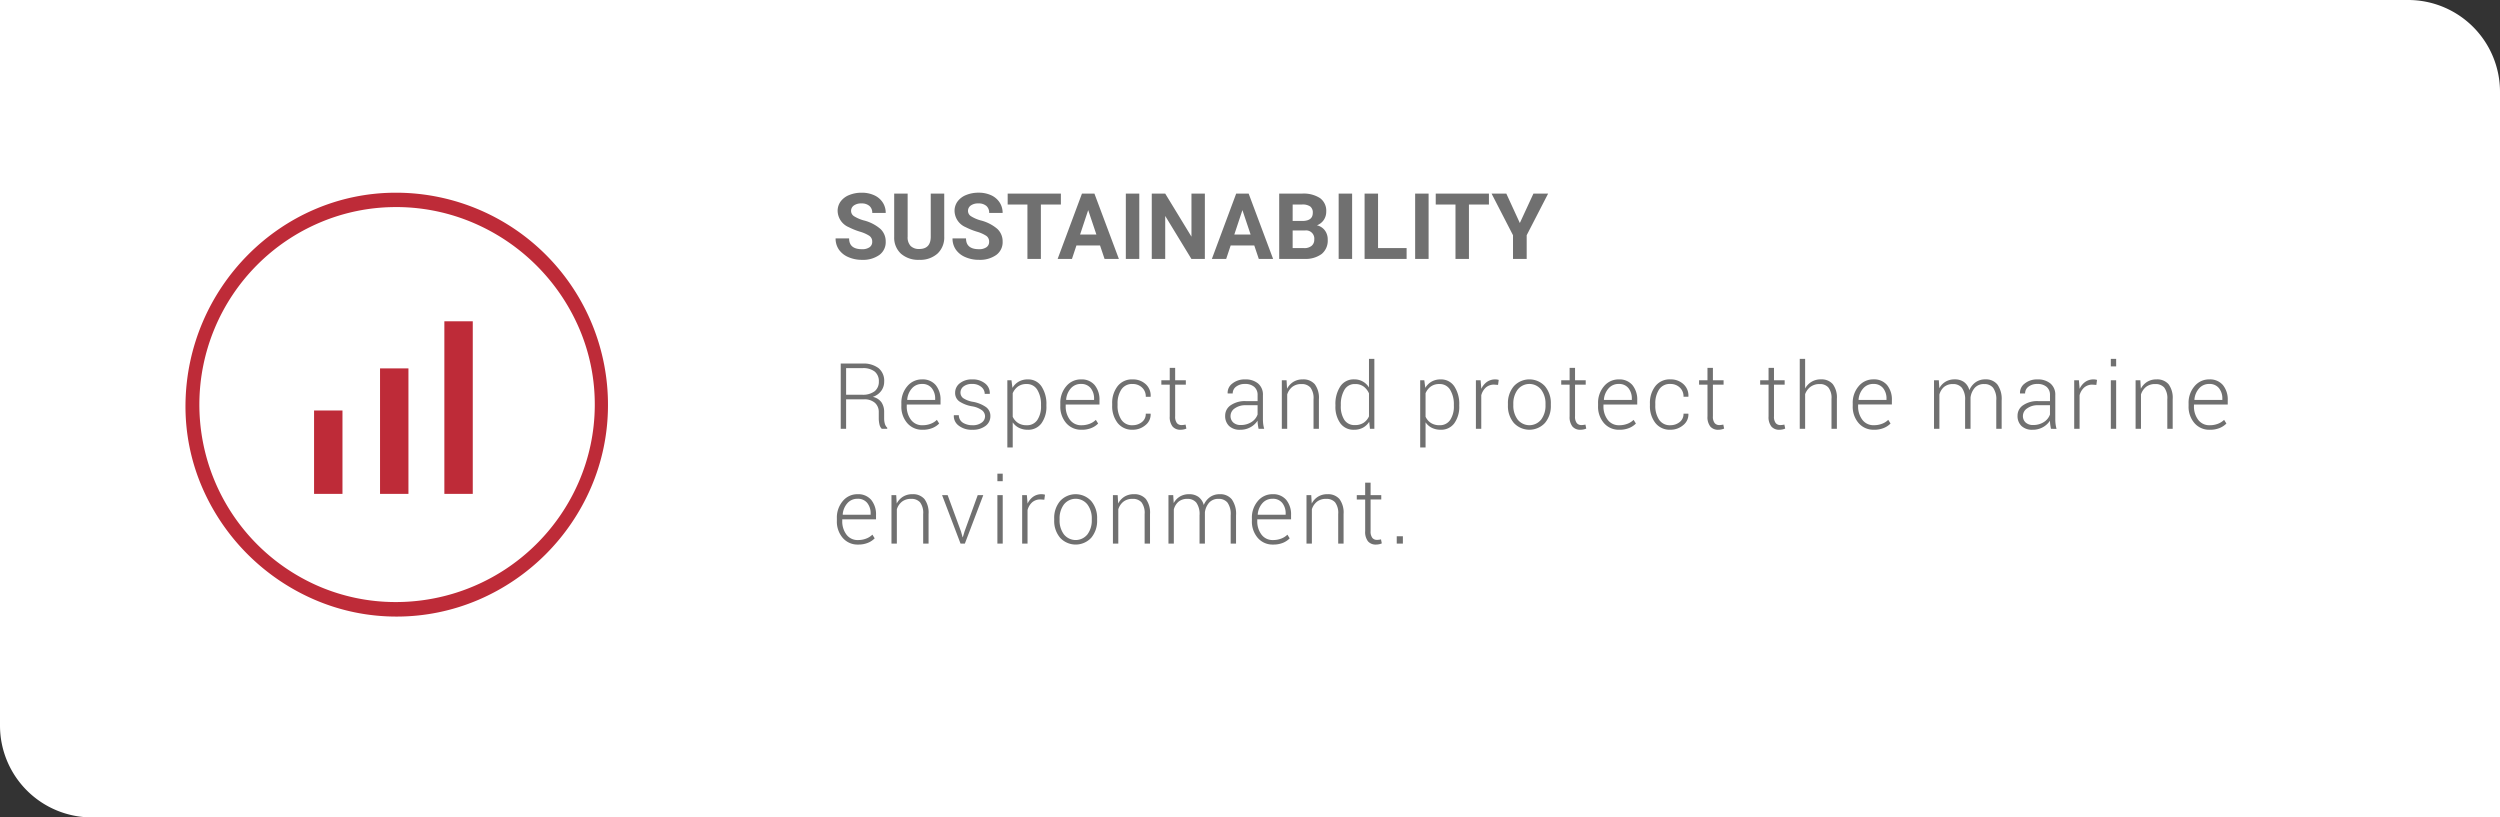 <svg xmlns="http://www.w3.org/2000/svg" width="544.391" height="177.993" viewBox="0 0 544.391 177.993">
  <rect x="0" y="0" width="544.391" height="177.993" fill="#333333" stroke="none"/>
  <g id="Grupo_7534" data-name="Grupo 7534" transform="translate(-5106.609 1818.963)">
    <path id="young-latina-designer-working-on-260nw-1903260658" d="M20,0H177.993V524.391a20,20,0,0,1-20,20H0V20A20,20,0,0,1,20,0Z" transform="translate(5651 -1818.963) rotate(90)" fill="#fff"/>
    <path id="Trazado_16773" data-name="Trazado 16773" d="M8.643,15.27A1.5,1.5,0,0,0,8.057,14a7.685,7.685,0,0,0-2.109-.937,14.953,14.953,0,0,1-2.412-.972A3.941,3.941,0,0,1,1.113,8.561,3.434,3.434,0,0,1,1.763,6.5,4.236,4.236,0,0,1,3.628,5.094a7.021,7.021,0,0,1,2.729-.508,6.39,6.39,0,0,1,2.715.552A4.323,4.323,0,0,1,10.923,6.7a4.076,4.076,0,0,1,.659,2.285H8.652a1.917,1.917,0,0,0-.615-1.519A2.529,2.529,0,0,0,6.309,6.92a2.7,2.7,0,0,0-1.67.454,1.432,1.432,0,0,0-.6,1.2,1.372,1.372,0,0,0,.7,1.162,7.889,7.889,0,0,0,2.056.879,8.882,8.882,0,0,1,3.643,1.865,3.715,3.715,0,0,1,1.143,2.773,3.422,3.422,0,0,1-1.4,2.9,6.113,6.113,0,0,1-3.76,1.05,7.26,7.26,0,0,1-2.988-.6,4.729,4.729,0,0,1-2.056-1.646,4.214,4.214,0,0,1-.708-2.422H3.613q0,2.354,2.813,2.354a2.736,2.736,0,0,0,1.631-.425A1.382,1.382,0,0,0,8.643,15.27ZM24.326,4.781v9.365a4.8,4.8,0,0,1-1.46,3.691A5.629,5.629,0,0,1,18.877,19.2a5.692,5.692,0,0,1-3.955-1.318,4.713,4.713,0,0,1-1.494-3.623V4.781h2.93v9.385a2.709,2.709,0,0,0,.669,2.036,2.568,2.568,0,0,0,1.851.64q2.471,0,2.51-2.6V4.781ZM34.1,15.27A1.5,1.5,0,0,0,33.516,14a7.685,7.685,0,0,0-2.109-.937,14.953,14.953,0,0,1-2.412-.972,3.941,3.941,0,0,1-2.422-3.525A3.434,3.434,0,0,1,27.222,6.5a4.236,4.236,0,0,1,1.865-1.411,7.021,7.021,0,0,1,2.729-.508,6.39,6.39,0,0,1,2.715.552A4.323,4.323,0,0,1,36.382,6.7a4.076,4.076,0,0,1,.659,2.285h-2.93A1.917,1.917,0,0,0,33.5,7.462a2.529,2.529,0,0,0-1.729-.542,2.7,2.7,0,0,0-1.67.454,1.432,1.432,0,0,0-.6,1.2,1.372,1.372,0,0,0,.7,1.162,7.889,7.889,0,0,0,2.056.879A8.882,8.882,0,0,1,35.9,12.477a3.715,3.715,0,0,1,1.143,2.773,3.422,3.422,0,0,1-1.4,2.9,6.113,6.113,0,0,1-3.76,1.05,7.26,7.26,0,0,1-2.988-.6,4.729,4.729,0,0,1-2.056-1.646,4.214,4.214,0,0,1-.708-2.422h2.939q0,2.354,2.813,2.354a2.736,2.736,0,0,0,1.631-.425A1.382,1.382,0,0,0,34.1,15.27ZM49.727,7.154H45.371V19h-2.93V7.154h-4.3V4.781H49.727Zm8.525,8.916H53.115L52.139,19H49.023L54.316,4.781h2.715L62.354,19H59.238ZM53.906,13.7h3.555L55.674,8.375ZM66.8,19h-2.93V4.781H66.8Zm14.277,0h-2.93l-5.7-9.355V19h-2.93V4.781h2.93l5.713,9.375V4.781h2.92Zm10.762-2.93H86.7L85.723,19H82.607L87.9,4.781h2.715L95.938,19H92.822ZM87.49,13.7h3.555L89.258,8.375ZM97.266,19V4.781h4.98a6.54,6.54,0,0,1,3.926.991,3.389,3.389,0,0,1,1.338,2.905,3.212,3.212,0,0,1-.537,1.841,3.1,3.1,0,0,1-1.494,1.167,3,3,0,0,1,1.724,1.1,3.262,3.262,0,0,1,.63,2.031,3.752,3.752,0,0,1-1.309,3.105A5.891,5.891,0,0,1,102.793,19Zm2.93-6.191v3.838h2.51a2.422,2.422,0,0,0,1.616-.493,1.691,1.691,0,0,0,.581-1.362,1.786,1.786,0,0,0-2.021-1.982Zm0-2.07h2.168q2.217-.039,2.217-1.768a1.633,1.633,0,0,0-.562-1.392,2.953,2.953,0,0,0-1.772-.425H100.2ZM113.145,19h-2.93V4.781h2.93Zm5.645-2.354h6.221V19h-9.15V4.781h2.93ZM129.8,19h-2.93V4.781h2.93ZM142.939,7.154h-4.355V19h-2.93V7.154h-4.3V4.781h11.582Zm6.729,4.033,2.959-6.406h3.2l-4.668,9.063V19h-2.979V13.844l-4.668-9.062h3.213Z" transform="translate(5287.896 -1781.585)" fill="#707070"/>
    <path id="Trazado_16775" data-name="Trazado 16775" d="M2.959,12.574V19H1.787V4.791H6.523a5.4,5.4,0,0,1,3.506,1A3.563,3.563,0,0,1,11.25,8.717a3.36,3.36,0,0,1-.649,2.026,3.679,3.679,0,0,1-1.841,1.3,3.1,3.1,0,0,1,1.9,1.187,3.728,3.728,0,0,1,.581,2.144v1.338a4.192,4.192,0,0,0,.156,1.191,1.853,1.853,0,0,0,.518.859V19H10.723a1.95,1.95,0,0,1-.508-.986,5.845,5.845,0,0,1-.146-1.318V15.4a2.633,2.633,0,0,0-.845-2.065,3.411,3.411,0,0,0-2.358-.757Zm0-1H6.387A4.214,4.214,0,0,0,9.2,10.8a2.64,2.64,0,0,0,.889-2.095A2.692,2.692,0,0,0,9.2,6.544a4.04,4.04,0,0,0-2.681-.757H2.959ZM19.6,19.205a4.232,4.232,0,0,1-3.33-1.45,5.424,5.424,0,0,1-1.279-3.726v-.537a5.529,5.529,0,0,1,1.294-3.77A4.087,4.087,0,0,1,19.5,8.238,3.688,3.688,0,0,1,22.47,9.474,4.965,4.965,0,0,1,23.52,12.8v.908H16.166v.322a4.785,4.785,0,0,0,.913,3A3,3,0,0,0,19.6,18.219a4.834,4.834,0,0,0,1.777-.317,3.872,3.872,0,0,0,1.348-.854l.5.8a4.321,4.321,0,0,1-1.46.972A5.49,5.49,0,0,1,19.6,19.205ZM19.5,9.234a2.849,2.849,0,0,0-2.217.967,4.168,4.168,0,0,0-1.016,2.451l.029.059h6.055v-.244a3.574,3.574,0,0,0-.737-2.319A2.56,2.56,0,0,0,19.5,9.234Zm13.715,7.061A1.694,1.694,0,0,0,32.6,15a5,5,0,0,0-2.2-.9,7.219,7.219,0,0,1-2.788-1.069,2.231,2.231,0,0,1-.913-1.9,2.565,2.565,0,0,1,1.021-2.051,4.115,4.115,0,0,1,2.7-.84,4.221,4.221,0,0,1,2.822.894,2.638,2.638,0,0,1,1.006,2.2l-.02.059H33.143A1.946,1.946,0,0,0,32.4,9.879a2.921,2.921,0,0,0-1.978-.645,2.858,2.858,0,0,0-1.914.557,1.673,1.673,0,0,0-.645,1.3,1.509,1.509,0,0,0,.552,1.2,5.429,5.429,0,0,0,2.2.835,7.172,7.172,0,0,1,2.808,1.143,2.36,2.36,0,0,1,.952,1.973A2.585,2.585,0,0,1,33.3,18.38a4.5,4.5,0,0,1-2.827.825,4.573,4.573,0,0,1-3.022-.918,2.6,2.6,0,0,1-1.04-2.187l.02-.059h1.074a1.935,1.935,0,0,0,.933,1.66,3.888,3.888,0,0,0,2.036.518,3.2,3.2,0,0,0,2-.566A1.674,1.674,0,0,0,33.211,16.295ZM46.574,14.01A6.1,6.1,0,0,1,45.5,17.794a3.513,3.513,0,0,1-2.959,1.411,4.26,4.26,0,0,1-1.938-.42,3.564,3.564,0,0,1-1.362-1.191v5.469H38.068V8.434h.9l.215,1.65a3.781,3.781,0,0,1,1.367-1.362,3.886,3.886,0,0,1,1.973-.483A3.447,3.447,0,0,1,45.5,9.757,6.876,6.876,0,0,1,46.574,13.8ZM45.4,13.8a6.063,6.063,0,0,0-.8-3.281,2.6,2.6,0,0,0-2.344-1.27,3.067,3.067,0,0,0-1.9.557,3.5,3.5,0,0,0-1.118,1.445v5.117A3.255,3.255,0,0,0,40.4,17.726a3.35,3.35,0,0,0,1.875.493,2.651,2.651,0,0,0,2.329-1.152,5.283,5.283,0,0,0,.8-3.057Zm8.813,5.4a4.232,4.232,0,0,1-3.33-1.45,5.424,5.424,0,0,1-1.279-3.726v-.537A5.529,5.529,0,0,1,50.9,9.723a4.087,4.087,0,0,1,3.208-1.484,3.688,3.688,0,0,1,2.974,1.235,4.965,4.965,0,0,1,1.05,3.325v.908H50.777v.322a4.785,4.785,0,0,0,.913,3,3,3,0,0,0,2.524,1.191,4.834,4.834,0,0,0,1.777-.317,3.872,3.872,0,0,0,1.348-.854l.5.8a4.321,4.321,0,0,1-1.46.972A5.49,5.49,0,0,1,54.215,19.205Zm-.107-9.971a2.849,2.849,0,0,0-2.217.967,4.168,4.168,0,0,0-1.016,2.451l.029.059h6.055v-.244a3.574,3.574,0,0,0-.737-2.319A2.56,2.56,0,0,0,54.107,9.234Zm11.254,8.984a3.173,3.173,0,0,0,1.987-.664,2.2,2.2,0,0,0,.864-1.846h1.045l.02.059a2.949,2.949,0,0,1-1.152,2.451,4.205,4.205,0,0,1-2.764.986,3.957,3.957,0,0,1-3.286-1.484,5.928,5.928,0,0,1-1.177-3.8v-.41A5.929,5.929,0,0,1,62.07,9.723a3.943,3.943,0,0,1,3.281-1.484,4.062,4.062,0,0,1,2.832,1.025,3.349,3.349,0,0,1,1.094,2.7l-.02.059H68.213a2.608,2.608,0,0,0-.83-2.026,2.9,2.9,0,0,0-2.031-.757,2.762,2.762,0,0,0-2.471,1.221,5.411,5.411,0,0,0-.811,3.057v.41A5.443,5.443,0,0,0,62.881,17,2.775,2.775,0,0,0,65.361,18.219Zm9.252-12.49V8.434h2.324v.957H74.613v6.885a2.252,2.252,0,0,0,.376,1.47,1.258,1.258,0,0,0,1,.435,3.428,3.428,0,0,0,.415-.024q.2-.024.474-.083l.176.869a2.432,2.432,0,0,1-.581.19,3.323,3.323,0,0,1-.688.073,2.19,2.19,0,0,1-1.733-.7,3.314,3.314,0,0,1-.62-2.227V9.391H71.605V8.434h1.826V5.729ZM92.775,19q-.107-.557-.161-.957a6.165,6.165,0,0,1-.054-.82,4.286,4.286,0,0,1-1.533,1.421,4.5,4.5,0,0,1-2.266.562,3.323,3.323,0,0,1-2.407-.825,2.97,2.97,0,0,1-.854-2.241,2.694,2.694,0,0,1,1.24-2.295,5.451,5.451,0,0,1,3.223-.879h2.6V11.656a2.267,2.267,0,0,0-.718-1.777,2.929,2.929,0,0,0-2.026-.645,3.024,3.024,0,0,0-1.938.586,1.809,1.809,0,0,0-.737,1.475H86.057l-.02-.059a2.5,2.5,0,0,1,1.021-2.095,4.242,4.242,0,0,1,2.817-.9,4.19,4.19,0,0,1,2.793.889,3.147,3.147,0,0,1,1.055,2.549v5.2a9.065,9.065,0,0,0,.063,1.084A6.829,6.829,0,0,0,94,19Zm-3.887-.83a4.194,4.194,0,0,0,2.334-.64,3.2,3.2,0,0,0,1.338-1.646V13.863H89.953a3.883,3.883,0,0,0-2.354.679,1.985,1.985,0,0,0-.928,1.636,1.876,1.876,0,0,0,.591,1.445A2.3,2.3,0,0,0,88.889,18.17Zm9.984-9.736.107,1.836a3.863,3.863,0,0,1,1.377-1.5,3.8,3.8,0,0,1,2.041-.532,3.255,3.255,0,0,1,2.617,1.05,4.967,4.967,0,0,1,.9,3.276V19h-1.172V12.574a3.825,3.825,0,0,0-.679-2.568,2.465,2.465,0,0,0-1.929-.752,3.125,3.125,0,0,0-2.017.615,3.439,3.439,0,0,0-1.108,1.65V19H97.838V8.434ZM109.512,13.8a6.9,6.9,0,0,1,1.069-4.048,3.444,3.444,0,0,1,2.983-1.519A3.668,3.668,0,0,1,116.816,10V3.766h1.172V19h-.957l-.166-1.533a3.7,3.7,0,0,1-1.367,1.289,4.044,4.044,0,0,1-1.953.449,3.51,3.51,0,0,1-2.964-1.411,6.115,6.115,0,0,1-1.069-3.784Zm1.172.205a5.359,5.359,0,0,0,.767,3.047,2.6,2.6,0,0,0,2.31,1.133,3.319,3.319,0,0,0,1.885-.5,3.355,3.355,0,0,0,1.172-1.392v-5.01a3.738,3.738,0,0,0-1.133-1.465,3.025,3.025,0,0,0-1.9-.566,2.546,2.546,0,0,0-2.319,1.265,6.208,6.208,0,0,0-.776,3.286Zm25.789,0a6.1,6.1,0,0,1-1.074,3.784,3.513,3.513,0,0,1-2.959,1.411,4.26,4.26,0,0,1-1.938-.42,3.564,3.564,0,0,1-1.362-1.191v5.469h-1.172V8.434h.9l.215,1.65a3.781,3.781,0,0,1,1.367-1.362,3.886,3.886,0,0,1,1.973-.483A3.447,3.447,0,0,1,135.4,9.757a6.876,6.876,0,0,1,1.074,4.048ZM135.3,13.8a6.063,6.063,0,0,0-.8-3.281,2.6,2.6,0,0,0-2.344-1.27,3.067,3.067,0,0,0-1.9.557,3.5,3.5,0,0,0-1.118,1.445v5.117a3.255,3.255,0,0,0,1.162,1.353,3.349,3.349,0,0,0,1.875.493,2.651,2.651,0,0,0,2.329-1.152,5.283,5.283,0,0,0,.8-3.057Zm9.623-4.365-.83-.059a2.649,2.649,0,0,0-1.812.62,3.42,3.42,0,0,0-1.011,1.7V19H140.1V8.434h1.025l.146,1.758v.117a3.8,3.8,0,0,1,1.23-1.523,3.092,3.092,0,0,1,1.836-.547,2.377,2.377,0,0,1,.41.034,2.719,2.719,0,0,1,.322.073Zm2.152,4.121a5.678,5.678,0,0,1,1.279-3.828,4.6,4.6,0,0,1,6.787,0,5.678,5.678,0,0,1,1.279,3.828v.322a5.688,5.688,0,0,1-1.274,3.833,4.617,4.617,0,0,1-6.792,0,5.674,5.674,0,0,1-1.279-3.833Zm1.172.322a5.034,5.034,0,0,0,.928,3.086,3.279,3.279,0,0,0,5.151,0,5.015,5.015,0,0,0,.933-3.086v-.322a4.991,4.991,0,0,0-.937-3.066,3.258,3.258,0,0,0-5.146,0,5.028,5.028,0,0,0-.928,3.066Zm13.441-8.154V8.434h2.324v.957h-2.324v6.885a2.252,2.252,0,0,0,.376,1.47,1.258,1.258,0,0,0,1,.435,3.428,3.428,0,0,0,.415-.024q.2-.024.474-.083l.176.869a2.432,2.432,0,0,1-.581.19,3.323,3.323,0,0,1-.688.073,2.19,2.19,0,0,1-1.733-.7,3.314,3.314,0,0,1-.62-2.227V9.391h-1.826V8.434h1.826V5.729Zm9.623,13.477a4.232,4.232,0,0,1-3.33-1.45,5.424,5.424,0,0,1-1.279-3.726v-.537A5.529,5.529,0,0,1,168,9.723a4.087,4.087,0,0,1,3.208-1.484,3.688,3.688,0,0,1,2.974,1.235,4.965,4.965,0,0,1,1.05,3.325v.908h-7.354v.322a4.785,4.785,0,0,0,.913,3,3,3,0,0,0,2.524,1.191,4.834,4.834,0,0,0,1.777-.317,3.872,3.872,0,0,0,1.348-.854l.5.8a4.321,4.321,0,0,1-1.46.972A5.49,5.49,0,0,1,171.313,19.205Zm-.107-9.971a2.849,2.849,0,0,0-2.217.967,4.168,4.168,0,0,0-1.016,2.451l.029.059h6.055v-.244a3.574,3.574,0,0,0-.737-2.319A2.56,2.56,0,0,0,171.205,9.234Zm11.254,8.984a3.173,3.173,0,0,0,1.987-.664,2.2,2.2,0,0,0,.864-1.846h1.045l.02.059a2.949,2.949,0,0,1-1.152,2.451,4.205,4.205,0,0,1-2.764.986,3.957,3.957,0,0,1-3.286-1.484,5.928,5.928,0,0,1-1.177-3.8v-.41a5.929,5.929,0,0,1,1.172-3.789,3.943,3.943,0,0,1,3.281-1.484,4.062,4.062,0,0,1,2.832,1.025,3.349,3.349,0,0,1,1.094,2.7l-.02.059h-1.045a2.608,2.608,0,0,0-.83-2.026,2.9,2.9,0,0,0-2.031-.757,2.762,2.762,0,0,0-2.471,1.221,5.411,5.411,0,0,0-.811,3.057v.41A5.443,5.443,0,0,0,179.979,17,2.775,2.775,0,0,0,182.459,18.219Zm9.252-12.49V8.434h2.324v.957h-2.324v6.885a2.252,2.252,0,0,0,.376,1.47,1.258,1.258,0,0,0,1,.435,3.428,3.428,0,0,0,.415-.024q.2-.024.474-.083l.176.869a2.432,2.432,0,0,1-.581.19,3.323,3.323,0,0,1-.688.073,2.19,2.19,0,0,1-1.733-.7,3.314,3.314,0,0,1-.62-2.227V9.391H188.7V8.434h1.826V5.729Zm13.3,0V8.434h2.324v.957H205.01v6.885a2.252,2.252,0,0,0,.376,1.47,1.258,1.258,0,0,0,1,.435,3.428,3.428,0,0,0,.415-.024q.2-.024.474-.083l.176.869a2.432,2.432,0,0,1-.581.19,3.323,3.323,0,0,1-.688.073,2.19,2.19,0,0,1-1.733-.7,3.314,3.314,0,0,1-.62-2.227V9.391H202V8.434h1.826V5.729Zm6.781,4.5a3.782,3.782,0,0,1,3.457-1.992,3.2,3.2,0,0,1,2.563,1.035,4.836,4.836,0,0,1,.894,3.213V19h-1.172V12.467A3.626,3.626,0,0,0,216.854,10a2.4,2.4,0,0,0-1.87-.747,3.271,3.271,0,0,0-2.026.6,3.459,3.459,0,0,0-1.167,1.606V19h-1.172V3.766h1.172Zm14.975,8.975a4.232,4.232,0,0,1-3.33-1.45,5.424,5.424,0,0,1-1.279-3.726v-.537a5.529,5.529,0,0,1,1.294-3.77,4.087,4.087,0,0,1,3.208-1.484,3.688,3.688,0,0,1,2.974,1.235,4.965,4.965,0,0,1,1.05,3.325v.908h-7.354v.322a4.785,4.785,0,0,0,.913,3,3,3,0,0,0,2.524,1.191,4.834,4.834,0,0,0,1.777-.317,3.872,3.872,0,0,0,1.348-.854l.5.8a4.321,4.321,0,0,1-1.46.972A5.49,5.49,0,0,1,226.766,19.205Zm-.107-9.971a2.849,2.849,0,0,0-2.217.967,4.168,4.168,0,0,0-1.016,2.451l.029.059h6.055v-.244a3.574,3.574,0,0,0-.737-2.319A2.56,2.56,0,0,0,226.658,9.234Zm14.246-.8.107,1.738a3.731,3.731,0,0,1,1.353-1.426,3.822,3.822,0,0,1,2.007-.508,3.381,3.381,0,0,1,2.021.581,3.2,3.2,0,0,1,1.162,1.772,4.015,4.015,0,0,1,1.362-1.729,3.6,3.6,0,0,1,2.134-.625,3.19,3.19,0,0,1,2.612,1.123,5.419,5.419,0,0,1,.923,3.477V19h-1.172V12.818a4.258,4.258,0,0,0-.693-2.759,2.392,2.392,0,0,0-1.914-.806,2.639,2.639,0,0,0-2.07.815,3.952,3.952,0,0,0-.928,2.1q0,.107,0,.215t0,.273V19h-1.182V12.818a4.246,4.246,0,0,0-.7-2.739,2.38,2.38,0,0,0-1.919-.825,2.918,2.918,0,0,0-1.958.62,3.291,3.291,0,0,0-1.021,1.675V19h-1.172V8.434ZM265.322,19q-.107-.557-.161-.957a6.166,6.166,0,0,1-.054-.82,4.286,4.286,0,0,1-1.533,1.421,4.5,4.5,0,0,1-2.266.562,3.323,3.323,0,0,1-2.407-.825,2.97,2.97,0,0,1-.854-2.241,2.694,2.694,0,0,1,1.24-2.295,5.451,5.451,0,0,1,3.223-.879h2.6V11.656a2.267,2.267,0,0,0-.718-1.777,2.929,2.929,0,0,0-2.026-.645,3.024,3.024,0,0,0-1.938.586,1.809,1.809,0,0,0-.737,1.475H258.6l-.02-.059A2.5,2.5,0,0,1,259.6,9.142a4.242,4.242,0,0,1,2.817-.9,4.19,4.19,0,0,1,2.793.889,3.147,3.147,0,0,1,1.055,2.549v5.2a9.063,9.063,0,0,0,.063,1.084,6.83,6.83,0,0,0,.21,1.045Zm-3.887-.83a4.194,4.194,0,0,0,2.334-.64,3.2,3.2,0,0,0,1.338-1.646V13.863H262.5a3.883,3.883,0,0,0-2.354.679,1.985,1.985,0,0,0-.928,1.636,1.876,1.876,0,0,0,.591,1.445A2.3,2.3,0,0,0,261.436,18.17Zm13.773-8.73-.83-.059a2.649,2.649,0,0,0-1.812.62,3.419,3.419,0,0,0-1.011,1.7V19h-1.172V8.434h1.025l.146,1.758v.117a3.8,3.8,0,0,1,1.23-1.523,3.092,3.092,0,0,1,1.836-.547,2.377,2.377,0,0,1,.41.034,2.717,2.717,0,0,1,.322.073ZM279.52,19h-1.162V8.434h1.162Zm0-13.594h-1.162V3.766h1.162Zm5.268,3.027.107,1.836a3.863,3.863,0,0,1,1.377-1.5,3.8,3.8,0,0,1,2.041-.532,3.255,3.255,0,0,1,2.617,1.05,4.967,4.967,0,0,1,.9,3.276V19h-1.172V12.574a3.825,3.825,0,0,0-.679-2.568,2.465,2.465,0,0,0-1.929-.752,3.125,3.125,0,0,0-2.017.615,3.439,3.439,0,0,0-1.108,1.65V19h-1.172V8.434ZM299.9,19.205a4.232,4.232,0,0,1-3.33-1.45,5.424,5.424,0,0,1-1.279-3.726v-.537a5.529,5.529,0,0,1,1.294-3.77,4.087,4.087,0,0,1,3.208-1.484,3.688,3.688,0,0,1,2.974,1.235,4.966,4.966,0,0,1,1.05,3.325v.908h-7.354v.322a4.785,4.785,0,0,0,.913,3,3,3,0,0,0,2.524,1.191,4.834,4.834,0,0,0,1.777-.317,3.872,3.872,0,0,0,1.348-.854l.5.8a4.321,4.321,0,0,1-1.46.972A5.49,5.49,0,0,1,299.9,19.205Zm-.107-9.971a2.849,2.849,0,0,0-2.217.967,4.168,4.168,0,0,0-1.016,2.451l.029.059h6.055v-.244a3.574,3.574,0,0,0-.737-2.319A2.56,2.56,0,0,0,299.791,9.234ZM5.557,44.205a4.232,4.232,0,0,1-3.33-1.45A5.424,5.424,0,0,1,.947,39.029v-.537a5.529,5.529,0,0,1,1.294-3.77,4.087,4.087,0,0,1,3.208-1.484,3.688,3.688,0,0,1,2.974,1.235A4.965,4.965,0,0,1,9.473,37.8v.908H2.119v.322a4.785,4.785,0,0,0,.913,3,3,3,0,0,0,2.524,1.191A4.834,4.834,0,0,0,7.334,42.9a3.872,3.872,0,0,0,1.348-.854l.5.8a4.321,4.321,0,0,1-1.46.972A5.49,5.49,0,0,1,5.557,44.205Zm-.107-9.971a2.849,2.849,0,0,0-2.217.967,4.168,4.168,0,0,0-1.016,2.451l.029.059H8.3v-.244a3.574,3.574,0,0,0-.737-2.319A2.56,2.56,0,0,0,5.449,34.234Zm8.422-.8.107,1.836a3.863,3.863,0,0,1,1.377-1.5,3.8,3.8,0,0,1,2.041-.532,3.255,3.255,0,0,1,2.617,1.05,4.967,4.967,0,0,1,.9,3.276V44H19.74V37.574a3.825,3.825,0,0,0-.679-2.568,2.465,2.465,0,0,0-1.929-.752,3.125,3.125,0,0,0-2.017.615,3.439,3.439,0,0,0-1.108,1.65V44H12.836V33.434Zm14.105,7.92.342,1.24h.059l.371-1.24,2.871-7.92H32.83L28.816,44h-.937L23.855,33.434h1.211ZM37.063,44H35.9V33.434h1.162Zm0-13.594H35.9V28.766h1.162Zm9.057,4.033-.83-.059a2.649,2.649,0,0,0-1.812.62,3.42,3.42,0,0,0-1.011,1.7V44H41.295V33.434H42.32l.146,1.758v.117a3.8,3.8,0,0,1,1.23-1.523,3.092,3.092,0,0,1,1.836-.547,2.377,2.377,0,0,1,.41.034,2.718,2.718,0,0,1,.322.073Zm2.152,4.121a5.678,5.678,0,0,1,1.279-3.828,4.6,4.6,0,0,1,6.787,0,5.678,5.678,0,0,1,1.279,3.828v.322a5.688,5.688,0,0,1-1.274,3.833,4.617,4.617,0,0,1-6.792,0,5.674,5.674,0,0,1-1.279-3.833Zm1.172.322a5.034,5.034,0,0,0,.928,3.086,3.279,3.279,0,0,0,5.151,0,5.015,5.015,0,0,0,.933-3.086v-.322a4.991,4.991,0,0,0-.937-3.066,3.258,3.258,0,0,0-5.146,0,5.028,5.028,0,0,0-.928,3.066Zm12.65-5.449L62.2,35.27a3.863,3.863,0,0,1,1.377-1.5,3.8,3.8,0,0,1,2.041-.532,3.255,3.255,0,0,1,2.617,1.05,4.967,4.967,0,0,1,.9,3.276V44H67.963V37.574a3.825,3.825,0,0,0-.679-2.568,2.465,2.465,0,0,0-1.929-.752,3.125,3.125,0,0,0-2.017.615,3.439,3.439,0,0,0-1.108,1.65V44H61.059V33.434Zm12.094,0,.107,1.738a3.731,3.731,0,0,1,1.353-1.426,3.822,3.822,0,0,1,2.007-.508,3.381,3.381,0,0,1,2.021.581,3.2,3.2,0,0,1,1.162,1.772A4.015,4.015,0,0,1,82.2,33.863a3.6,3.6,0,0,1,2.134-.625,3.19,3.19,0,0,1,2.612,1.123,5.419,5.419,0,0,1,.923,3.477V44H86.7V37.818A4.258,4.258,0,0,0,86,35.06a2.392,2.392,0,0,0-1.914-.806,2.639,2.639,0,0,0-2.07.815,3.952,3.952,0,0,0-.928,2.1q0,.107,0,.215t0,.273V44H79.92V37.818a4.247,4.247,0,0,0-.7-2.739,2.38,2.38,0,0,0-1.919-.825,2.918,2.918,0,0,0-1.958.62,3.291,3.291,0,0,0-1.021,1.675V44H73.152V33.434ZM95.93,44.205a4.232,4.232,0,0,1-3.33-1.45,5.424,5.424,0,0,1-1.279-3.726v-.537a5.529,5.529,0,0,1,1.294-3.77,4.087,4.087,0,0,1,3.208-1.484A3.688,3.688,0,0,1,98.8,34.474a4.965,4.965,0,0,1,1.05,3.325v.908H92.492v.322a4.785,4.785,0,0,0,.913,3,3,3,0,0,0,2.524,1.191,4.834,4.834,0,0,0,1.777-.317,3.872,3.872,0,0,0,1.348-.854l.5.8a4.321,4.321,0,0,1-1.46.972A5.49,5.49,0,0,1,95.93,44.205Zm-.107-9.971a2.849,2.849,0,0,0-2.217.967,4.168,4.168,0,0,0-1.016,2.451l.029.059h6.055v-.244a3.574,3.574,0,0,0-.737-2.319A2.56,2.56,0,0,0,95.822,34.234Zm8.422-.8.107,1.836a3.863,3.863,0,0,1,1.377-1.5,3.8,3.8,0,0,1,2.041-.532,3.255,3.255,0,0,1,2.617,1.05,4.967,4.967,0,0,1,.9,3.276V44h-1.172V37.574a3.825,3.825,0,0,0-.679-2.568,2.465,2.465,0,0,0-1.929-.752,3.125,3.125,0,0,0-2.017.615,3.439,3.439,0,0,0-1.108,1.65V44h-1.172V33.434Zm12.924-2.705v2.705h2.324v.957h-2.324v6.885a2.252,2.252,0,0,0,.376,1.47,1.258,1.258,0,0,0,1,.435,3.427,3.427,0,0,0,.415-.024q.2-.024.474-.083l.176.869a2.432,2.432,0,0,1-.581.19,3.323,3.323,0,0,1-.688.073,2.19,2.19,0,0,1-1.733-.7,3.314,3.314,0,0,1-.62-2.227V34.391H114.16v-.957h1.826V30.729ZM124.2,44h-1.338V42.4H124.2Z" transform="translate(5287.896 -1744.585)" fill="#707070"/>
    <g id="Grupo_7255" data-name="Grupo 7255" transform="translate(5146 -1777)">
      <g id="Grupo_1885" data-name="Grupo 1885" transform="translate(0 0)">
        <g id="Grupo_7264" data-name="Grupo 7264">
          <path id="Trazado_5451" data-name="Trazado 5451" d="M93,46.931A46.814,46.814,0,0,1,46.569,93.308C21.017,93.374-.243,72.053,0,46.606.251,20.759,21.227-.2,46.656,0A46.718,46.718,0,0,1,93,46.931M46.137,89.137A42.785,42.785,0,0,0,89.125,46.992c.221-23.21-18.907-42.593-42.3-42.86a42.5,42.5,0,1,0-.692,85" transform="translate(0.5 -0.5)" fill="#be2b38"/>
          <path id="Trazado_5451_-_Contorno" data-name="Trazado 5451 - Contorno" d="M46.45,93.808a45.958,45.958,0,0,1-18.3-3.786A47.51,47.51,0,0,1,20.136,85.6a48.208,48.208,0,0,1-6.993-5.836,47.3,47.3,0,0,1-10.054-15A45.453,45.453,0,0,1-.5,46.6C-.248,20.629,20.746-.5,46.3-.5h.359A47.191,47.191,0,0,1,93.5,46.933a46.256,46.256,0,0,1-3.767,18.148A47.76,47.76,0,0,1,64.719,90.066,46.222,46.222,0,0,1,46.57,93.808ZM46.3.5C21.292.5.747,21.185.5,46.611A44.459,44.459,0,0,0,4.011,64.38,46.89,46.89,0,0,0,28.55,89.1a44.964,44.964,0,0,0,17.9,3.7h.117a45.227,45.227,0,0,0,17.758-3.662,46.76,46.76,0,0,0,24.488-24.46A45.261,45.261,0,0,0,92.5,46.929,46.171,46.171,0,0,0,46.652.5Zm0,89.137h-.163A42.259,42.259,0,0,1,29.5,86.19a43.079,43.079,0,0,1,.284-79.2A42.21,42.21,0,0,1,46.343,3.63l.491,0a42.74,42.74,0,0,1,16.7,3.587A43.832,43.832,0,0,1,86.359,30.348,41.864,41.864,0,0,1,89.625,47,42.364,42.364,0,0,1,86.09,63.6,43.409,43.409,0,0,1,46.3,89.637ZM46.343,4.63A41.215,41.215,0,0,0,30.177,7.91a42.389,42.389,0,0,0-22.313,22.2,41.981,41.981,0,0,0-.192,32.646A42.216,42.216,0,0,0,29.9,85.271a41.265,41.265,0,0,0,16.241,3.365H46.3A42.463,42.463,0,0,0,85.174,63.2a41.37,41.37,0,0,0,3.451-16.212,40.87,40.87,0,0,0-3.188-16.253,42.832,42.832,0,0,0-22.3-22.6,41.745,41.745,0,0,0-16.313-3.5Z" transform="translate(0.5 -0.5)" fill="#fff"/>
          <g id="Grupo_7263" data-name="Grupo 7263" transform="translate(-0.222 3.662)">
            <g id="Grupo_7262" data-name="Grupo 7262" transform="translate(11.136 7.804)">
              <rect id="Rectángulo_581" data-name="Rectángulo 581" width="6.185" height="37.582" transform="translate(46.458 16.534)" fill="#be2b38"/>
              <rect id="Rectángulo_582" data-name="Rectángulo 582" width="6.185" height="27.325" transform="translate(32.451 26.791)" fill="#be2b38"/>
              <rect id="Rectángulo_583" data-name="Rectángulo 583" width="6.185" height="18.158" transform="translate(18.086 35.958)" fill="#be2b38"/>
            </g>
          </g>
        </g>
      </g>
    </g>
  </g>
</svg>
